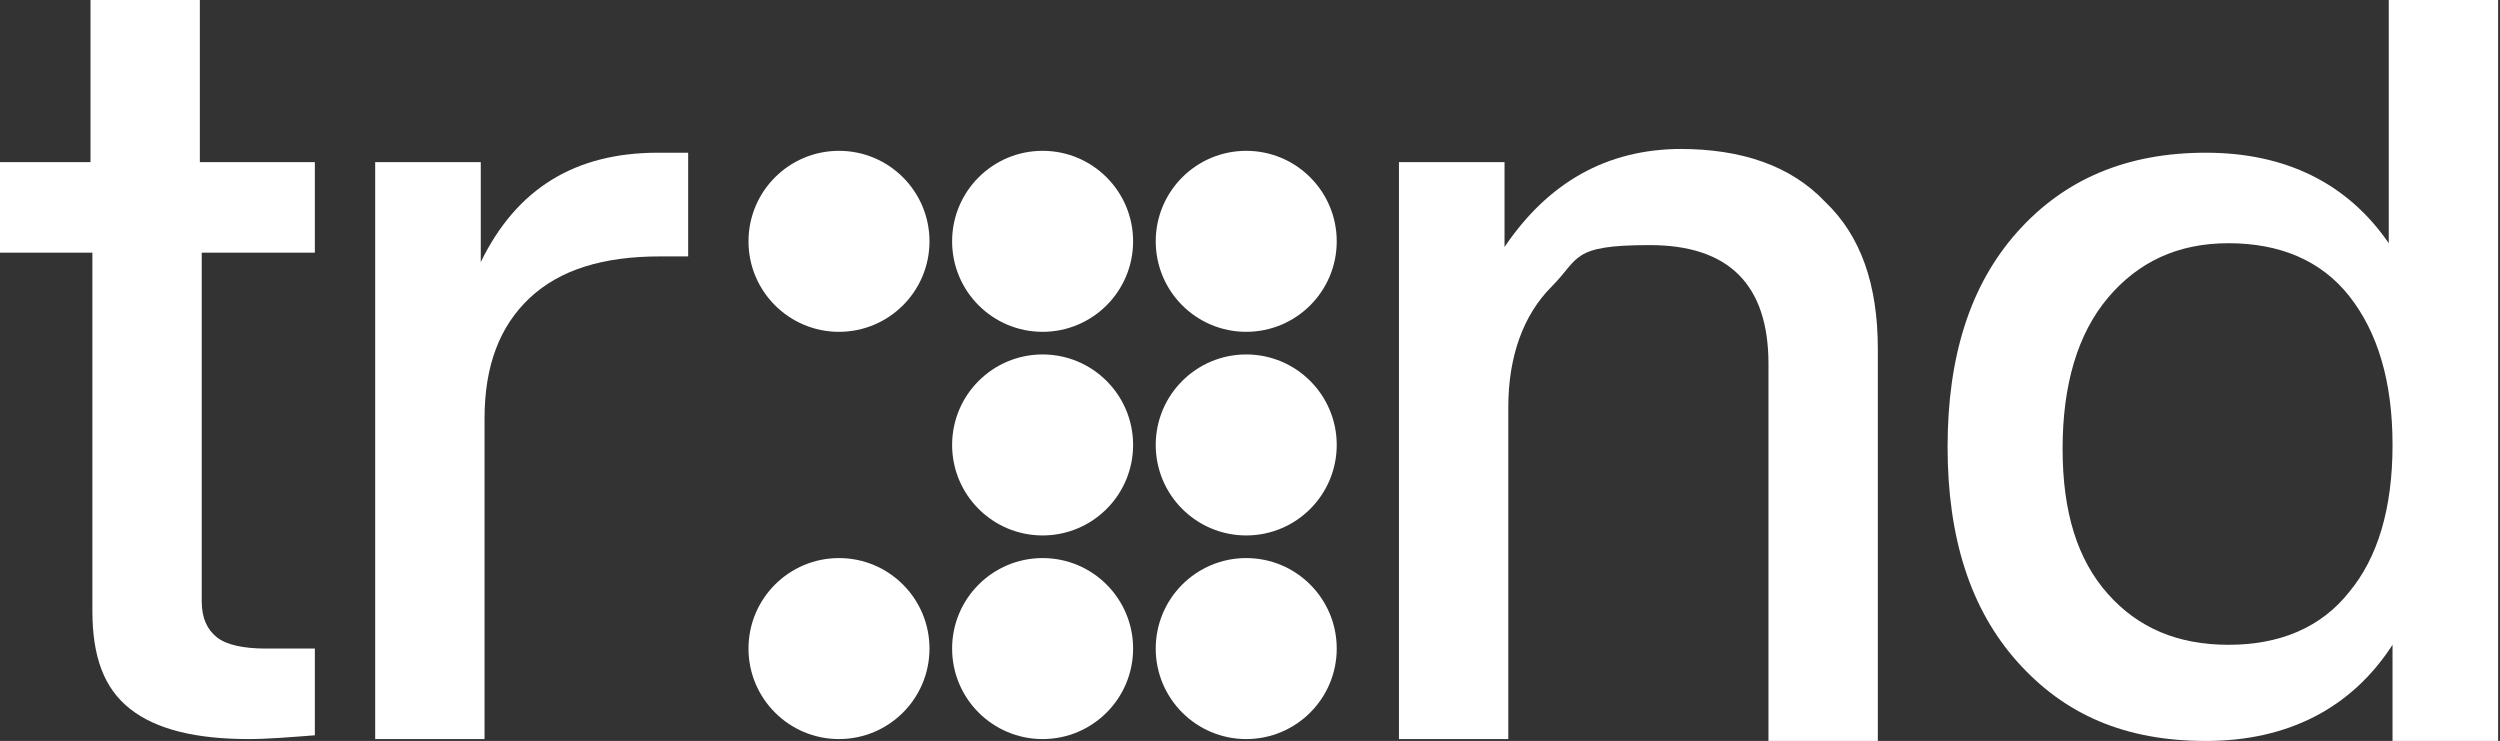 <?xml version="1.0" encoding="UTF-8"?>
<svg id="Livello_1" xmlns="http://www.w3.org/2000/svg" version="1.1" viewBox="0 0 132.6 39.3">
  <rect x="0" y="0" width="132.6" height="39.3" fill="#333333" stroke="none"/>
  <!-- Generator: Adobe Illustrator 30.0.0, SVG Export Plug-In . SVG Version: 2.1.1 Build 123)  -->
  <defs>
    <style>
      .st0 {
        fill: #fff;
      }
    </style>
  </defs>
  <path class="st0" d="M16.7,8.6v4.8h-6v18.5c0,.9.3,1.5.8,1.9s1.4.6,2.6.6h2.6v4.6c-1.3.1-2.5.2-3.5.2-2.8,0-4.9-.5-6.3-1.6-1.4-1.1-2-2.8-2-5.2V13.4H0v-4.8h4.8V0h5.8v8.6h6Z"/>
  <path class="st0" d="M34.8,8.1c.9,0,1.4,0,1.7,0v5.5h-1.5c-3,0-5.3.7-6.9,2.2-1.6,1.5-2.4,3.6-2.4,6.4v17h-5.8V8.6h5.6v5.3c1.9-3.9,5-5.8,9.4-5.8Z"/>
  <path class="st0" d="M89.1,7.9c3.3,0,5.9.9,7.7,2.8,1.9,1.8,2.8,4.4,2.8,7.8v20.8h-5.8v-20c0-4.2-2.1-6.3-6.3-6.3s-3.7.7-5.2,2.2c-1.5,1.5-2.3,3.7-2.3,6.4v17.6h-5.8V8.6h5.6v4.5c2.3-3.4,5.4-5.2,9.4-5.2Z"/>
  <path class="st0" d="M126.7,12.7V0h5.8v39.3h-5.6v-5.1c-2.2,3.4-5.6,5.1-9.9,5.1s-7.5-1.4-10-4.2-3.7-6.6-3.7-11.4,1.2-8.6,3.7-11.4c2.5-2.8,5.8-4.2,10-4.2s7.5,1.6,9.7,4.8ZM111.8,31.5c1.6,1.8,3.7,2.7,6.4,2.7s4.9-.9,6.4-2.8c1.5-1.8,2.3-4.4,2.3-7.8s-.8-6-2.3-7.9c-1.5-1.9-3.7-2.8-6.4-2.8s-4.8,1-6.4,2.9c-1.6,1.9-2.4,4.6-2.4,8s.8,5.9,2.4,7.7Z"/>
  <g>
    <circle class="st0" cx="66.1" cy="23.6" r="4.8"/>
    <circle class="st0" cx="55.3" cy="23.6" r="4.8"/>
    <circle class="st0" cx="66.1" cy="34.4" r="4.8"/>
    <circle class="st0" cx="55.3" cy="34.4" r="4.8"/>
    <circle class="st0" cx="66.1" cy="12.8" r="4.8"/>
    <circle class="st0" cx="55.3" cy="12.8" r="4.8"/>
    <circle class="st0" cx="44.5" cy="34.4" r="4.8"/>
    <circle class="st0" cx="44.5" cy="12.8" r="4.8"/>
  </g>
</svg>